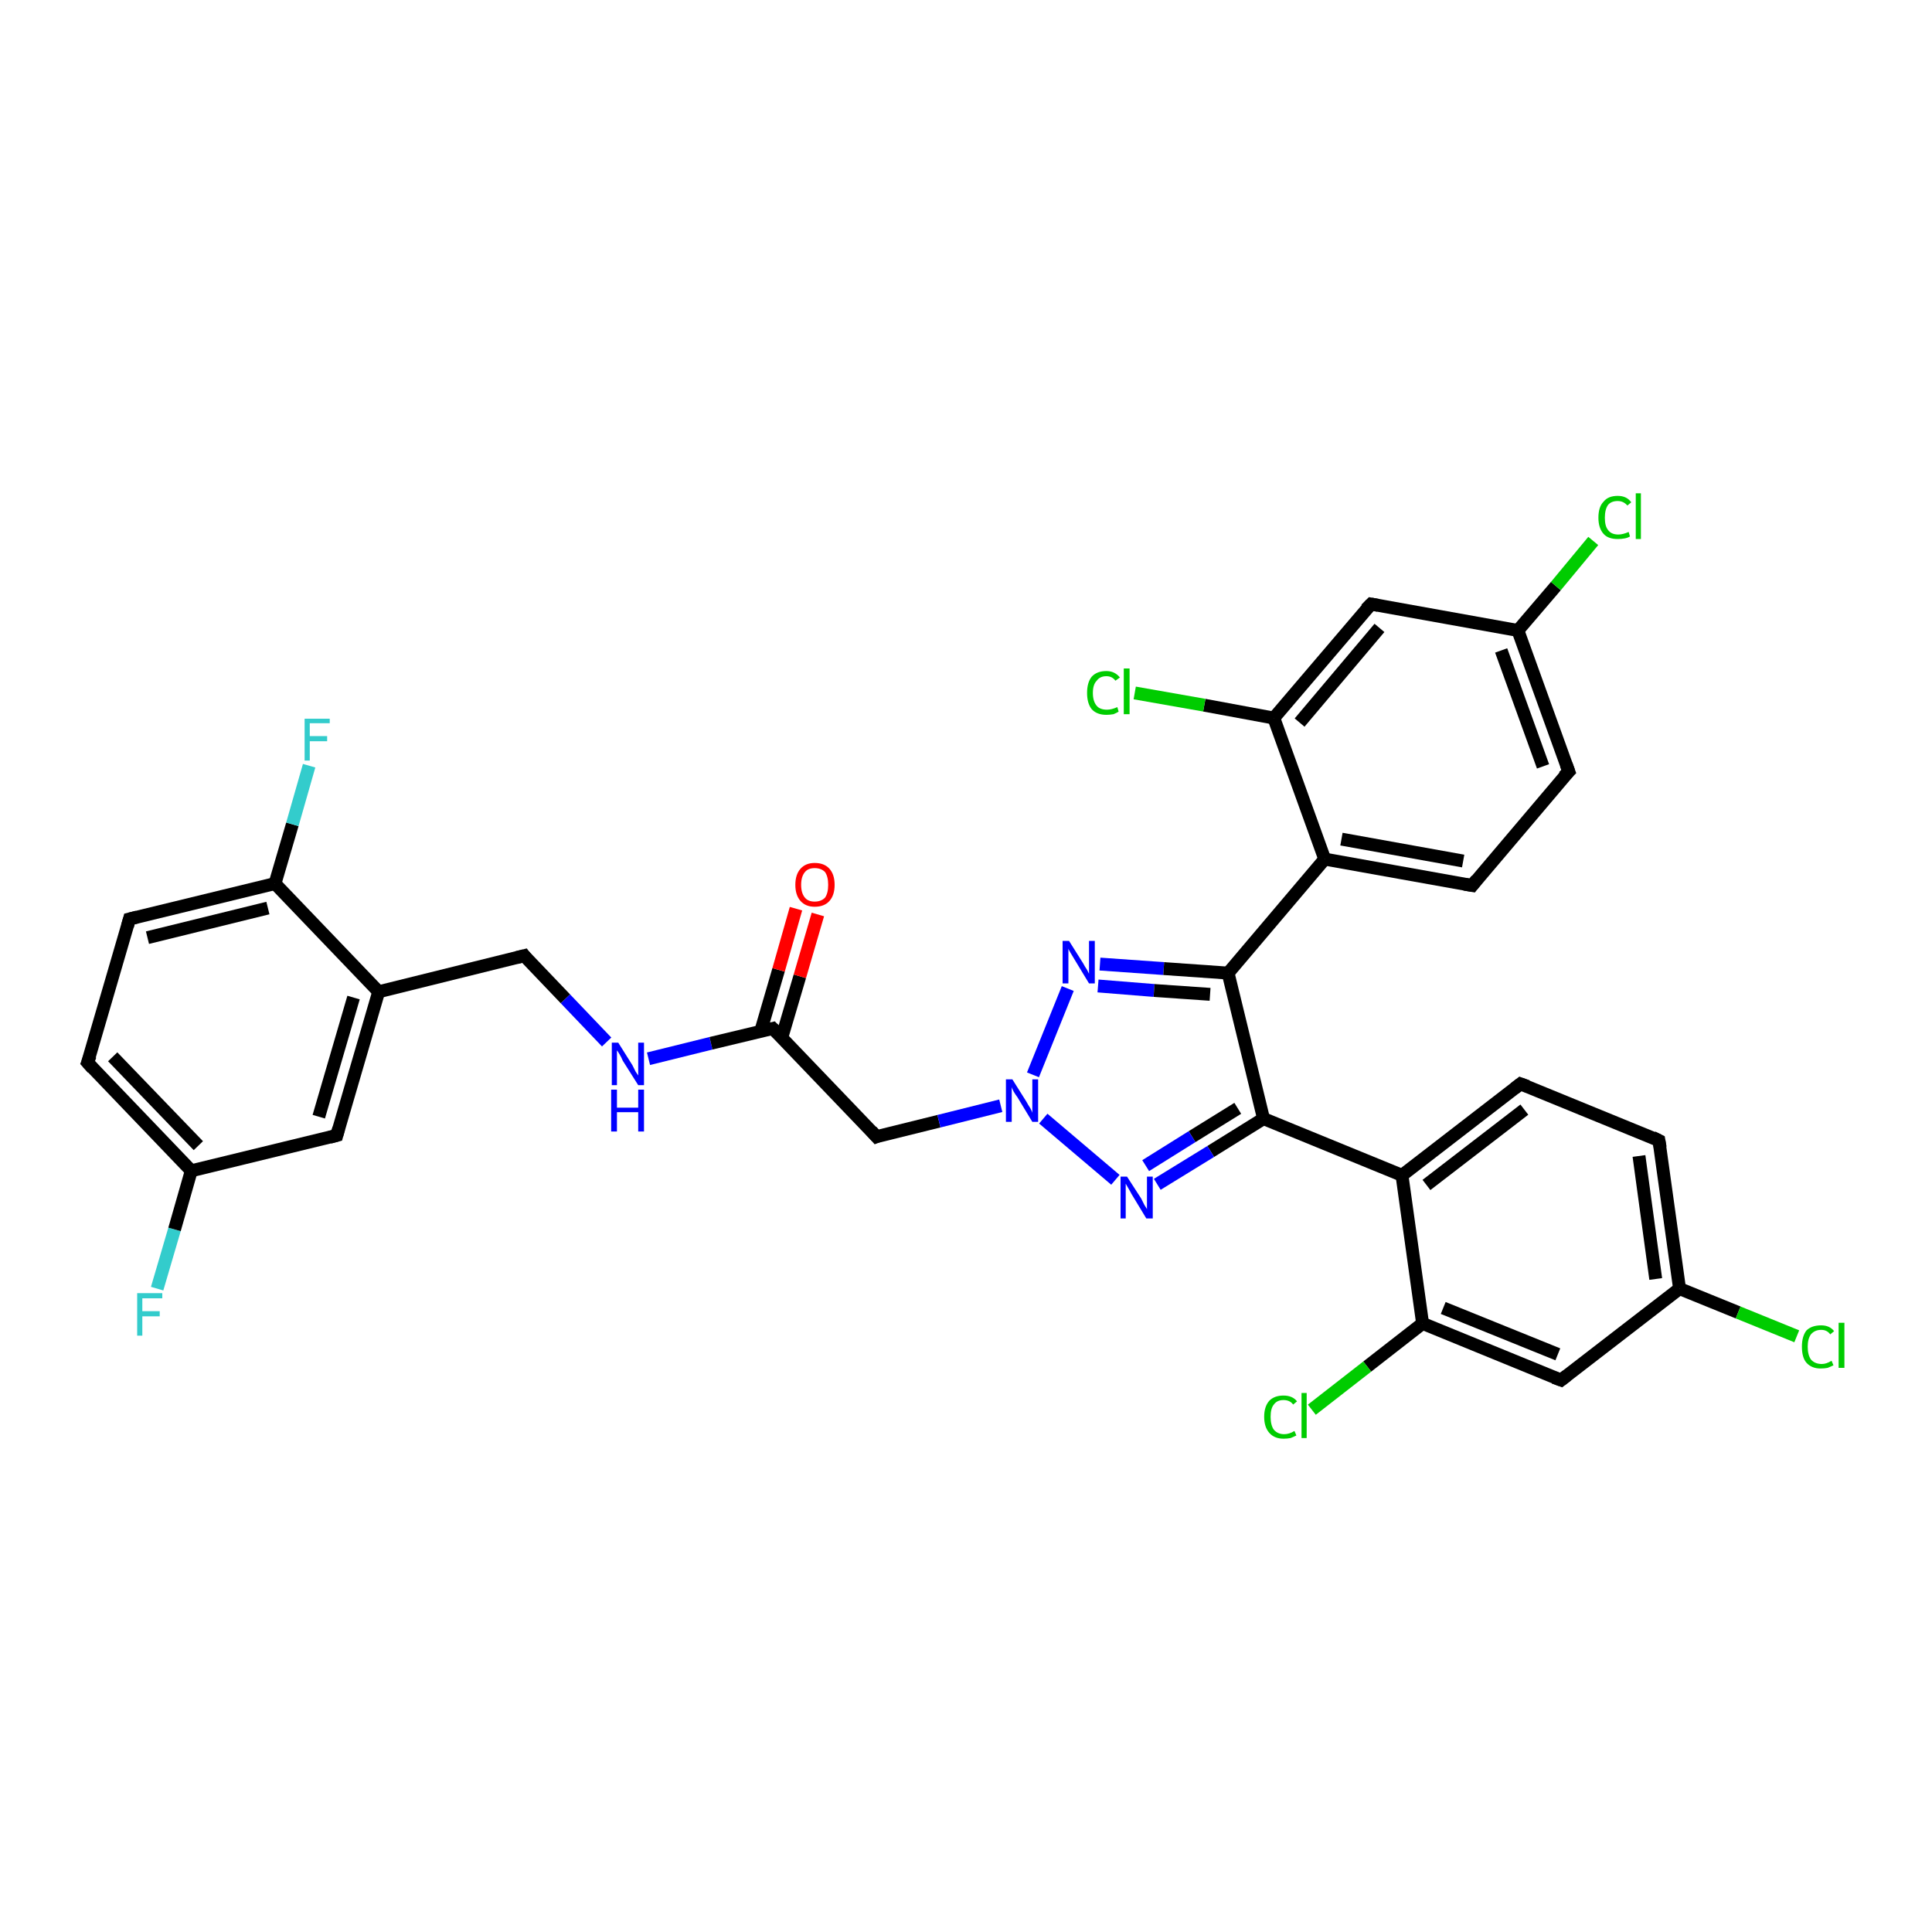 <?xml version='1.0' encoding='iso-8859-1'?>
<svg version='1.1' baseProfile='full'
              xmlns='http://www.w3.org/2000/svg'
                      xmlns:rdkit='http://www.rdkit.org/xml'
                      xmlns:xlink='http://www.w3.org/1999/xlink'
                  xml:space='preserve'
width='300px' height='300px' viewBox='0 0 300 300'>
<!-- END OF HEADER -->
<rect style='opacity:1.0;fill:#FFFFFF;stroke:none' width='300.0' height='300.0' x='0.0' y='0.0'> </rect>
<path class='bond-0 atom-0 atom-1' d='M 24.4,200.1 L 27.1,190.9' style='fill:none;fill-rule:evenodd;stroke:#33CCCC;stroke-width:2.0px;stroke-linecap:butt;stroke-linejoin:miter;stroke-opacity:1' />
<path class='bond-0 atom-0 atom-1' d='M 27.1,190.9 L 29.7,181.8' style='fill:none;fill-rule:evenodd;stroke:#000000;stroke-width:2.0px;stroke-linecap:butt;stroke-linejoin:miter;stroke-opacity:1' />
<path class='bond-1 atom-1 atom-2' d='M 29.7,181.8 L 13.6,165.0' style='fill:none;fill-rule:evenodd;stroke:#000000;stroke-width:2.0px;stroke-linecap:butt;stroke-linejoin:miter;stroke-opacity:1' />
<path class='bond-1 atom-1 atom-2' d='M 30.8,177.9 L 17.5,164.1' style='fill:none;fill-rule:evenodd;stroke:#000000;stroke-width:2.0px;stroke-linecap:butt;stroke-linejoin:miter;stroke-opacity:1' />
<path class='bond-2 atom-2 atom-3' d='M 13.6,165.0 L 20.1,142.7' style='fill:none;fill-rule:evenodd;stroke:#000000;stroke-width:2.0px;stroke-linecap:butt;stroke-linejoin:miter;stroke-opacity:1' />
<path class='bond-3 atom-3 atom-4' d='M 20.1,142.7 L 42.7,137.2' style='fill:none;fill-rule:evenodd;stroke:#000000;stroke-width:2.0px;stroke-linecap:butt;stroke-linejoin:miter;stroke-opacity:1' />
<path class='bond-3 atom-3 atom-4' d='M 22.9,145.6 L 41.6,141.0' style='fill:none;fill-rule:evenodd;stroke:#000000;stroke-width:2.0px;stroke-linecap:butt;stroke-linejoin:miter;stroke-opacity:1' />
<path class='bond-4 atom-4 atom-5' d='M 42.7,137.2 L 45.4,128.0' style='fill:none;fill-rule:evenodd;stroke:#000000;stroke-width:2.0px;stroke-linecap:butt;stroke-linejoin:miter;stroke-opacity:1' />
<path class='bond-4 atom-4 atom-5' d='M 45.4,128.0 L 48.0,118.9' style='fill:none;fill-rule:evenodd;stroke:#33CCCC;stroke-width:2.0px;stroke-linecap:butt;stroke-linejoin:miter;stroke-opacity:1' />
<path class='bond-5 atom-4 atom-6' d='M 42.7,137.2 L 58.8,154.0' style='fill:none;fill-rule:evenodd;stroke:#000000;stroke-width:2.0px;stroke-linecap:butt;stroke-linejoin:miter;stroke-opacity:1' />
<path class='bond-6 atom-6 atom-7' d='M 58.8,154.0 L 81.4,148.4' style='fill:none;fill-rule:evenodd;stroke:#000000;stroke-width:2.0px;stroke-linecap:butt;stroke-linejoin:miter;stroke-opacity:1' />
<path class='bond-7 atom-7 atom-8' d='M 81.4,148.4 L 87.8,155.1' style='fill:none;fill-rule:evenodd;stroke:#000000;stroke-width:2.0px;stroke-linecap:butt;stroke-linejoin:miter;stroke-opacity:1' />
<path class='bond-7 atom-7 atom-8' d='M 87.8,155.1 L 94.2,161.8' style='fill:none;fill-rule:evenodd;stroke:#0000FF;stroke-width:2.0px;stroke-linecap:butt;stroke-linejoin:miter;stroke-opacity:1' />
<path class='bond-8 atom-8 atom-9' d='M 100.7,164.4 L 110.4,162.0' style='fill:none;fill-rule:evenodd;stroke:#0000FF;stroke-width:2.0px;stroke-linecap:butt;stroke-linejoin:miter;stroke-opacity:1' />
<path class='bond-8 atom-8 atom-9' d='M 110.4,162.0 L 120.0,159.7' style='fill:none;fill-rule:evenodd;stroke:#000000;stroke-width:2.0px;stroke-linecap:butt;stroke-linejoin:miter;stroke-opacity:1' />
<path class='bond-9 atom-9 atom-10' d='M 121.4,161.1 L 124.2,151.6' style='fill:none;fill-rule:evenodd;stroke:#000000;stroke-width:2.0px;stroke-linecap:butt;stroke-linejoin:miter;stroke-opacity:1' />
<path class='bond-9 atom-9 atom-10' d='M 124.2,151.6 L 127.0,142.0' style='fill:none;fill-rule:evenodd;stroke:#FF0000;stroke-width:2.0px;stroke-linecap:butt;stroke-linejoin:miter;stroke-opacity:1' />
<path class='bond-9 atom-9 atom-10' d='M 118.1,160.2 L 120.9,150.6' style='fill:none;fill-rule:evenodd;stroke:#000000;stroke-width:2.0px;stroke-linecap:butt;stroke-linejoin:miter;stroke-opacity:1' />
<path class='bond-9 atom-9 atom-10' d='M 120.9,150.6 L 123.6,141.1' style='fill:none;fill-rule:evenodd;stroke:#FF0000;stroke-width:2.0px;stroke-linecap:butt;stroke-linejoin:miter;stroke-opacity:1' />
<path class='bond-10 atom-9 atom-11' d='M 120.0,159.7 L 136.1,176.5' style='fill:none;fill-rule:evenodd;stroke:#000000;stroke-width:2.0px;stroke-linecap:butt;stroke-linejoin:miter;stroke-opacity:1' />
<path class='bond-11 atom-11 atom-12' d='M 136.1,176.5 L 145.8,174.1' style='fill:none;fill-rule:evenodd;stroke:#000000;stroke-width:2.0px;stroke-linecap:butt;stroke-linejoin:miter;stroke-opacity:1' />
<path class='bond-11 atom-11 atom-12' d='M 145.8,174.1 L 155.4,171.7' style='fill:none;fill-rule:evenodd;stroke:#0000FF;stroke-width:2.0px;stroke-linecap:butt;stroke-linejoin:miter;stroke-opacity:1' />
<path class='bond-12 atom-12 atom-13' d='M 160.4,166.9 L 165.8,153.5' style='fill:none;fill-rule:evenodd;stroke:#0000FF;stroke-width:2.0px;stroke-linecap:butt;stroke-linejoin:miter;stroke-opacity:1' />
<path class='bond-13 atom-13 atom-14' d='M 170.8,149.7 L 180.7,150.4' style='fill:none;fill-rule:evenodd;stroke:#0000FF;stroke-width:2.0px;stroke-linecap:butt;stroke-linejoin:miter;stroke-opacity:1' />
<path class='bond-13 atom-13 atom-14' d='M 180.7,150.4 L 190.7,151.1' style='fill:none;fill-rule:evenodd;stroke:#000000;stroke-width:2.0px;stroke-linecap:butt;stroke-linejoin:miter;stroke-opacity:1' />
<path class='bond-13 atom-13 atom-14' d='M 170.5,153.1 L 179.2,153.8' style='fill:none;fill-rule:evenodd;stroke:#0000FF;stroke-width:2.0px;stroke-linecap:butt;stroke-linejoin:miter;stroke-opacity:1' />
<path class='bond-13 atom-13 atom-14' d='M 179.2,153.8 L 187.9,154.4' style='fill:none;fill-rule:evenodd;stroke:#000000;stroke-width:2.0px;stroke-linecap:butt;stroke-linejoin:miter;stroke-opacity:1' />
<path class='bond-14 atom-14 atom-15' d='M 190.7,151.1 L 196.2,173.7' style='fill:none;fill-rule:evenodd;stroke:#000000;stroke-width:2.0px;stroke-linecap:butt;stroke-linejoin:miter;stroke-opacity:1' />
<path class='bond-15 atom-15 atom-16' d='M 196.2,173.7 L 188.0,178.8' style='fill:none;fill-rule:evenodd;stroke:#000000;stroke-width:2.0px;stroke-linecap:butt;stroke-linejoin:miter;stroke-opacity:1' />
<path class='bond-15 atom-15 atom-16' d='M 188.0,178.8 L 179.7,183.9' style='fill:none;fill-rule:evenodd;stroke:#0000FF;stroke-width:2.0px;stroke-linecap:butt;stroke-linejoin:miter;stroke-opacity:1' />
<path class='bond-15 atom-15 atom-16' d='M 192.2,172.1 L 185.1,176.5' style='fill:none;fill-rule:evenodd;stroke:#000000;stroke-width:2.0px;stroke-linecap:butt;stroke-linejoin:miter;stroke-opacity:1' />
<path class='bond-15 atom-15 atom-16' d='M 185.1,176.5 L 177.9,181.0' style='fill:none;fill-rule:evenodd;stroke:#0000FF;stroke-width:2.0px;stroke-linecap:butt;stroke-linejoin:miter;stroke-opacity:1' />
<path class='bond-16 atom-15 atom-17' d='M 196.2,173.7 L 217.7,182.5' style='fill:none;fill-rule:evenodd;stroke:#000000;stroke-width:2.0px;stroke-linecap:butt;stroke-linejoin:miter;stroke-opacity:1' />
<path class='bond-17 atom-17 atom-18' d='M 217.7,182.5 L 236.1,168.3' style='fill:none;fill-rule:evenodd;stroke:#000000;stroke-width:2.0px;stroke-linecap:butt;stroke-linejoin:miter;stroke-opacity:1' />
<path class='bond-17 atom-17 atom-18' d='M 221.5,184.0 L 236.7,172.3' style='fill:none;fill-rule:evenodd;stroke:#000000;stroke-width:2.0px;stroke-linecap:butt;stroke-linejoin:miter;stroke-opacity:1' />
<path class='bond-18 atom-18 atom-19' d='M 236.1,168.3 L 257.6,177.1' style='fill:none;fill-rule:evenodd;stroke:#000000;stroke-width:2.0px;stroke-linecap:butt;stroke-linejoin:miter;stroke-opacity:1' />
<path class='bond-19 atom-19 atom-20' d='M 257.6,177.1 L 260.8,200.1' style='fill:none;fill-rule:evenodd;stroke:#000000;stroke-width:2.0px;stroke-linecap:butt;stroke-linejoin:miter;stroke-opacity:1' />
<path class='bond-19 atom-19 atom-20' d='M 254.5,179.5 L 257.1,198.6' style='fill:none;fill-rule:evenodd;stroke:#000000;stroke-width:2.0px;stroke-linecap:butt;stroke-linejoin:miter;stroke-opacity:1' />
<path class='bond-20 atom-20 atom-21' d='M 260.8,200.1 L 269.9,203.8' style='fill:none;fill-rule:evenodd;stroke:#000000;stroke-width:2.0px;stroke-linecap:butt;stroke-linejoin:miter;stroke-opacity:1' />
<path class='bond-20 atom-20 atom-21' d='M 269.9,203.8 L 279.0,207.5' style='fill:none;fill-rule:evenodd;stroke:#00CC00;stroke-width:2.0px;stroke-linecap:butt;stroke-linejoin:miter;stroke-opacity:1' />
<path class='bond-21 atom-20 atom-22' d='M 260.8,200.1 L 242.4,214.3' style='fill:none;fill-rule:evenodd;stroke:#000000;stroke-width:2.0px;stroke-linecap:butt;stroke-linejoin:miter;stroke-opacity:1' />
<path class='bond-22 atom-22 atom-23' d='M 242.4,214.3 L 220.9,205.5' style='fill:none;fill-rule:evenodd;stroke:#000000;stroke-width:2.0px;stroke-linecap:butt;stroke-linejoin:miter;stroke-opacity:1' />
<path class='bond-22 atom-22 atom-23' d='M 241.9,210.3 L 224.1,203.1' style='fill:none;fill-rule:evenodd;stroke:#000000;stroke-width:2.0px;stroke-linecap:butt;stroke-linejoin:miter;stroke-opacity:1' />
<path class='bond-23 atom-23 atom-24' d='M 220.9,205.5 L 212.3,212.2' style='fill:none;fill-rule:evenodd;stroke:#000000;stroke-width:2.0px;stroke-linecap:butt;stroke-linejoin:miter;stroke-opacity:1' />
<path class='bond-23 atom-23 atom-24' d='M 212.3,212.2 L 203.7,218.9' style='fill:none;fill-rule:evenodd;stroke:#00CC00;stroke-width:2.0px;stroke-linecap:butt;stroke-linejoin:miter;stroke-opacity:1' />
<path class='bond-24 atom-14 atom-25' d='M 190.7,151.1 L 205.7,133.4' style='fill:none;fill-rule:evenodd;stroke:#000000;stroke-width:2.0px;stroke-linecap:butt;stroke-linejoin:miter;stroke-opacity:1' />
<path class='bond-25 atom-25 atom-26' d='M 205.7,133.4 L 228.6,137.5' style='fill:none;fill-rule:evenodd;stroke:#000000;stroke-width:2.0px;stroke-linecap:butt;stroke-linejoin:miter;stroke-opacity:1' />
<path class='bond-25 atom-25 atom-26' d='M 208.3,130.3 L 227.2,133.7' style='fill:none;fill-rule:evenodd;stroke:#000000;stroke-width:2.0px;stroke-linecap:butt;stroke-linejoin:miter;stroke-opacity:1' />
<path class='bond-26 atom-26 atom-27' d='M 228.6,137.5 L 243.6,119.8' style='fill:none;fill-rule:evenodd;stroke:#000000;stroke-width:2.0px;stroke-linecap:butt;stroke-linejoin:miter;stroke-opacity:1' />
<path class='bond-27 atom-27 atom-28' d='M 243.6,119.8 L 235.7,97.9' style='fill:none;fill-rule:evenodd;stroke:#000000;stroke-width:2.0px;stroke-linecap:butt;stroke-linejoin:miter;stroke-opacity:1' />
<path class='bond-27 atom-27 atom-28' d='M 239.6,119.0 L 233.1,101.0' style='fill:none;fill-rule:evenodd;stroke:#000000;stroke-width:2.0px;stroke-linecap:butt;stroke-linejoin:miter;stroke-opacity:1' />
<path class='bond-28 atom-28 atom-29' d='M 235.7,97.9 L 241.6,91.0' style='fill:none;fill-rule:evenodd;stroke:#000000;stroke-width:2.0px;stroke-linecap:butt;stroke-linejoin:miter;stroke-opacity:1' />
<path class='bond-28 atom-28 atom-29' d='M 241.6,91.0 L 247.4,84.0' style='fill:none;fill-rule:evenodd;stroke:#00CC00;stroke-width:2.0px;stroke-linecap:butt;stroke-linejoin:miter;stroke-opacity:1' />
<path class='bond-29 atom-28 atom-30' d='M 235.7,97.9 L 212.9,93.8' style='fill:none;fill-rule:evenodd;stroke:#000000;stroke-width:2.0px;stroke-linecap:butt;stroke-linejoin:miter;stroke-opacity:1' />
<path class='bond-30 atom-30 atom-31' d='M 212.9,93.8 L 197.8,111.5' style='fill:none;fill-rule:evenodd;stroke:#000000;stroke-width:2.0px;stroke-linecap:butt;stroke-linejoin:miter;stroke-opacity:1' />
<path class='bond-30 atom-30 atom-31' d='M 214.2,97.5 L 201.8,112.2' style='fill:none;fill-rule:evenodd;stroke:#000000;stroke-width:2.0px;stroke-linecap:butt;stroke-linejoin:miter;stroke-opacity:1' />
<path class='bond-31 atom-31 atom-32' d='M 197.8,111.5 L 187.0,109.5' style='fill:none;fill-rule:evenodd;stroke:#000000;stroke-width:2.0px;stroke-linecap:butt;stroke-linejoin:miter;stroke-opacity:1' />
<path class='bond-31 atom-31 atom-32' d='M 187.0,109.5 L 176.2,107.6' style='fill:none;fill-rule:evenodd;stroke:#00CC00;stroke-width:2.0px;stroke-linecap:butt;stroke-linejoin:miter;stroke-opacity:1' />
<path class='bond-32 atom-6 atom-33' d='M 58.8,154.0 L 52.3,176.3' style='fill:none;fill-rule:evenodd;stroke:#000000;stroke-width:2.0px;stroke-linecap:butt;stroke-linejoin:miter;stroke-opacity:1' />
<path class='bond-32 atom-6 atom-33' d='M 54.9,154.9 L 49.5,173.4' style='fill:none;fill-rule:evenodd;stroke:#000000;stroke-width:2.0px;stroke-linecap:butt;stroke-linejoin:miter;stroke-opacity:1' />
<path class='bond-33 atom-33 atom-1' d='M 52.3,176.3 L 29.7,181.8' style='fill:none;fill-rule:evenodd;stroke:#000000;stroke-width:2.0px;stroke-linecap:butt;stroke-linejoin:miter;stroke-opacity:1' />
<path class='bond-34 atom-16 atom-12' d='M 173.2,183.2 L 162.0,173.7' style='fill:none;fill-rule:evenodd;stroke:#0000FF;stroke-width:2.0px;stroke-linecap:butt;stroke-linejoin:miter;stroke-opacity:1' />
<path class='bond-35 atom-23 atom-17' d='M 220.9,205.5 L 217.7,182.5' style='fill:none;fill-rule:evenodd;stroke:#000000;stroke-width:2.0px;stroke-linecap:butt;stroke-linejoin:miter;stroke-opacity:1' />
<path class='bond-36 atom-31 atom-25' d='M 197.8,111.5 L 205.7,133.4' style='fill:none;fill-rule:evenodd;stroke:#000000;stroke-width:2.0px;stroke-linecap:butt;stroke-linejoin:miter;stroke-opacity:1' />
<path d='M 14.4,165.9 L 13.6,165.0 L 14.0,163.9' style='fill:none;stroke:#000000;stroke-width:2.0px;stroke-linecap:butt;stroke-linejoin:miter;stroke-opacity:1;' />
<path d='M 19.8,143.8 L 20.1,142.7 L 21.3,142.4' style='fill:none;stroke:#000000;stroke-width:2.0px;stroke-linecap:butt;stroke-linejoin:miter;stroke-opacity:1;' />
<path d='M 80.2,148.7 L 81.4,148.4 L 81.7,148.8' style='fill:none;stroke:#000000;stroke-width:2.0px;stroke-linecap:butt;stroke-linejoin:miter;stroke-opacity:1;' />
<path d='M 119.6,159.8 L 120.0,159.7 L 120.8,160.5' style='fill:none;stroke:#000000;stroke-width:2.0px;stroke-linecap:butt;stroke-linejoin:miter;stroke-opacity:1;' />
<path d='M 135.3,175.6 L 136.1,176.5 L 136.6,176.3' style='fill:none;stroke:#000000;stroke-width:2.0px;stroke-linecap:butt;stroke-linejoin:miter;stroke-opacity:1;' />
<path d='M 235.2,169.0 L 236.1,168.3 L 237.2,168.7' style='fill:none;stroke:#000000;stroke-width:2.0px;stroke-linecap:butt;stroke-linejoin:miter;stroke-opacity:1;' />
<path d='M 256.6,176.6 L 257.6,177.1 L 257.8,178.2' style='fill:none;stroke:#000000;stroke-width:2.0px;stroke-linecap:butt;stroke-linejoin:miter;stroke-opacity:1;' />
<path d='M 243.3,213.6 L 242.4,214.3 L 241.3,213.9' style='fill:none;stroke:#000000;stroke-width:2.0px;stroke-linecap:butt;stroke-linejoin:miter;stroke-opacity:1;' />
<path d='M 227.4,137.3 L 228.6,137.5 L 229.3,136.6' style='fill:none;stroke:#000000;stroke-width:2.0px;stroke-linecap:butt;stroke-linejoin:miter;stroke-opacity:1;' />
<path d='M 242.8,120.6 L 243.6,119.8 L 243.2,118.7' style='fill:none;stroke:#000000;stroke-width:2.0px;stroke-linecap:butt;stroke-linejoin:miter;stroke-opacity:1;' />
<path d='M 214.0,94.0 L 212.9,93.8 L 212.1,94.6' style='fill:none;stroke:#000000;stroke-width:2.0px;stroke-linecap:butt;stroke-linejoin:miter;stroke-opacity:1;' />
<path d='M 52.6,175.2 L 52.3,176.3 L 51.2,176.6' style='fill:none;stroke:#000000;stroke-width:2.0px;stroke-linecap:butt;stroke-linejoin:miter;stroke-opacity:1;' />
<path class='atom-0' d='M 21.3 200.8
L 25.2 200.8
L 25.2 201.6
L 22.1 201.6
L 22.1 203.6
L 24.8 203.6
L 24.8 204.4
L 22.1 204.4
L 22.1 207.4
L 21.3 207.4
L 21.3 200.8
' fill='#33CCCC'/>
<path class='atom-5' d='M 47.3 111.6
L 51.2 111.6
L 51.2 112.3
L 48.1 112.3
L 48.1 114.3
L 50.8 114.3
L 50.8 115.1
L 48.1 115.1
L 48.1 118.1
L 47.3 118.1
L 47.3 111.6
' fill='#33CCCC'/>
<path class='atom-8' d='M 96.0 161.9
L 98.2 165.4
Q 98.4 165.8, 98.7 166.4
Q 99.1 167.0, 99.1 167.0
L 99.1 161.9
L 100.0 161.9
L 100.0 168.5
L 99.1 168.5
L 96.7 164.7
Q 96.5 164.2, 96.2 163.7
Q 95.9 163.2, 95.8 163.1
L 95.8 168.5
L 95.0 168.5
L 95.0 161.9
L 96.0 161.9
' fill='#0000FF'/>
<path class='atom-8' d='M 94.9 169.2
L 95.8 169.2
L 95.8 172.0
L 99.1 172.0
L 99.1 169.2
L 100.0 169.2
L 100.0 175.7
L 99.1 175.7
L 99.1 172.7
L 95.8 172.7
L 95.8 175.7
L 94.9 175.7
L 94.9 169.2
' fill='#0000FF'/>
<path class='atom-10' d='M 123.5 137.4
Q 123.5 135.8, 124.3 134.9
Q 125.1 134.0, 126.5 134.0
Q 128.0 134.0, 128.8 134.9
Q 129.6 135.8, 129.6 137.4
Q 129.6 139.0, 128.8 139.9
Q 128.0 140.8, 126.5 140.8
Q 125.1 140.8, 124.3 139.9
Q 123.5 139.0, 123.5 137.4
M 126.5 140.0
Q 127.5 140.0, 128.1 139.4
Q 128.6 138.7, 128.6 137.4
Q 128.6 136.1, 128.1 135.4
Q 127.5 134.8, 126.5 134.8
Q 125.5 134.8, 125.0 135.4
Q 124.4 136.1, 124.4 137.4
Q 124.4 138.7, 125.0 139.4
Q 125.5 140.0, 126.5 140.0
' fill='#FF0000'/>
<path class='atom-12' d='M 157.2 167.6
L 159.4 171.1
Q 159.6 171.5, 160.0 172.1
Q 160.3 172.7, 160.3 172.8
L 160.3 167.6
L 161.2 167.6
L 161.2 174.2
L 160.3 174.2
L 158.0 170.4
Q 157.7 170.0, 157.4 169.5
Q 157.1 168.9, 157.1 168.8
L 157.1 174.2
L 156.2 174.2
L 156.2 167.6
L 157.2 167.6
' fill='#0000FF'/>
<path class='atom-13' d='M 166.0 146.1
L 168.2 149.6
Q 168.4 150.0, 168.8 150.6
Q 169.1 151.2, 169.1 151.2
L 169.1 146.1
L 170.0 146.1
L 170.0 152.7
L 169.1 152.7
L 166.8 148.9
Q 166.5 148.4, 166.2 147.9
Q 165.9 147.4, 165.9 147.3
L 165.9 152.7
L 165.0 152.7
L 165.0 146.1
L 166.0 146.1
' fill='#0000FF'/>
<path class='atom-16' d='M 175.0 182.7
L 177.2 186.1
Q 177.4 186.5, 177.7 187.1
Q 178.1 187.7, 178.1 187.8
L 178.1 182.7
L 179.0 182.7
L 179.0 189.2
L 178.0 189.2
L 175.7 185.4
Q 175.5 185.0, 175.2 184.5
Q 174.9 184.0, 174.8 183.8
L 174.8 189.2
L 174.0 189.2
L 174.0 182.7
L 175.0 182.7
' fill='#0000FF'/>
<path class='atom-21' d='M 279.8 209.1
Q 279.8 207.5, 280.5 206.6
Q 281.3 205.8, 282.8 205.8
Q 284.1 205.8, 284.8 206.7
L 284.2 207.2
Q 283.7 206.5, 282.8 206.5
Q 281.8 206.5, 281.2 207.2
Q 280.7 207.9, 280.7 209.1
Q 280.7 210.4, 281.2 211.1
Q 281.8 211.8, 282.9 211.8
Q 283.6 211.8, 284.4 211.3
L 284.7 212.0
Q 284.3 212.2, 283.8 212.4
Q 283.3 212.5, 282.7 212.5
Q 281.3 212.5, 280.5 211.6
Q 279.8 210.8, 279.8 209.1
' fill='#00CC00'/>
<path class='atom-21' d='M 285.5 205.4
L 286.4 205.4
L 286.4 212.4
L 285.5 212.4
L 285.5 205.4
' fill='#00CC00'/>
<path class='atom-24' d='M 196.3 220.0
Q 196.3 218.4, 197.1 217.5
Q 197.9 216.7, 199.3 216.7
Q 200.7 216.7, 201.4 217.6
L 200.8 218.1
Q 200.3 217.4, 199.3 217.4
Q 198.3 217.4, 197.8 218.1
Q 197.3 218.7, 197.3 220.0
Q 197.3 221.3, 197.8 222.0
Q 198.4 222.7, 199.4 222.7
Q 200.2 222.7, 201.0 222.2
L 201.3 222.9
Q 200.9 223.1, 200.4 223.3
Q 199.9 223.4, 199.3 223.4
Q 197.9 223.4, 197.1 222.5
Q 196.3 221.6, 196.3 220.0
' fill='#00CC00'/>
<path class='atom-24' d='M 202.1 216.3
L 202.9 216.3
L 202.9 223.3
L 202.1 223.3
L 202.1 216.3
' fill='#00CC00'/>
<path class='atom-29' d='M 248.2 80.4
Q 248.2 78.7, 249.0 77.9
Q 249.7 77.0, 251.2 77.0
Q 252.6 77.0, 253.3 78.0
L 252.7 78.5
Q 252.1 77.8, 251.2 77.8
Q 250.2 77.8, 249.7 78.4
Q 249.2 79.1, 249.2 80.4
Q 249.2 81.7, 249.7 82.3
Q 250.2 83.0, 251.3 83.0
Q 252.0 83.0, 252.9 82.6
L 253.1 83.3
Q 252.8 83.5, 252.3 83.6
Q 251.8 83.7, 251.2 83.7
Q 249.7 83.7, 249.0 82.9
Q 248.2 82.0, 248.2 80.4
' fill='#00CC00'/>
<path class='atom-29' d='M 254.0 76.6
L 254.8 76.6
L 254.8 83.7
L 254.0 83.7
L 254.0 76.6
' fill='#00CC00'/>
<path class='atom-32' d='M 168.8 107.6
Q 168.8 106.0, 169.5 105.1
Q 170.3 104.2, 171.8 104.2
Q 173.1 104.2, 173.9 105.2
L 173.2 105.7
Q 172.7 105.0, 171.8 105.0
Q 170.8 105.0, 170.3 105.7
Q 169.7 106.3, 169.7 107.6
Q 169.7 108.9, 170.3 109.6
Q 170.8 110.2, 171.9 110.2
Q 172.6 110.2, 173.5 109.8
L 173.7 110.5
Q 173.4 110.7, 172.9 110.9
Q 172.3 111.0, 171.8 111.0
Q 170.3 111.0, 169.5 110.1
Q 168.8 109.2, 168.8 107.6
' fill='#00CC00'/>
<path class='atom-32' d='M 174.5 103.8
L 175.4 103.8
L 175.4 110.9
L 174.5 110.9
L 174.5 103.8
' fill='#00CC00'/>
</svg>
